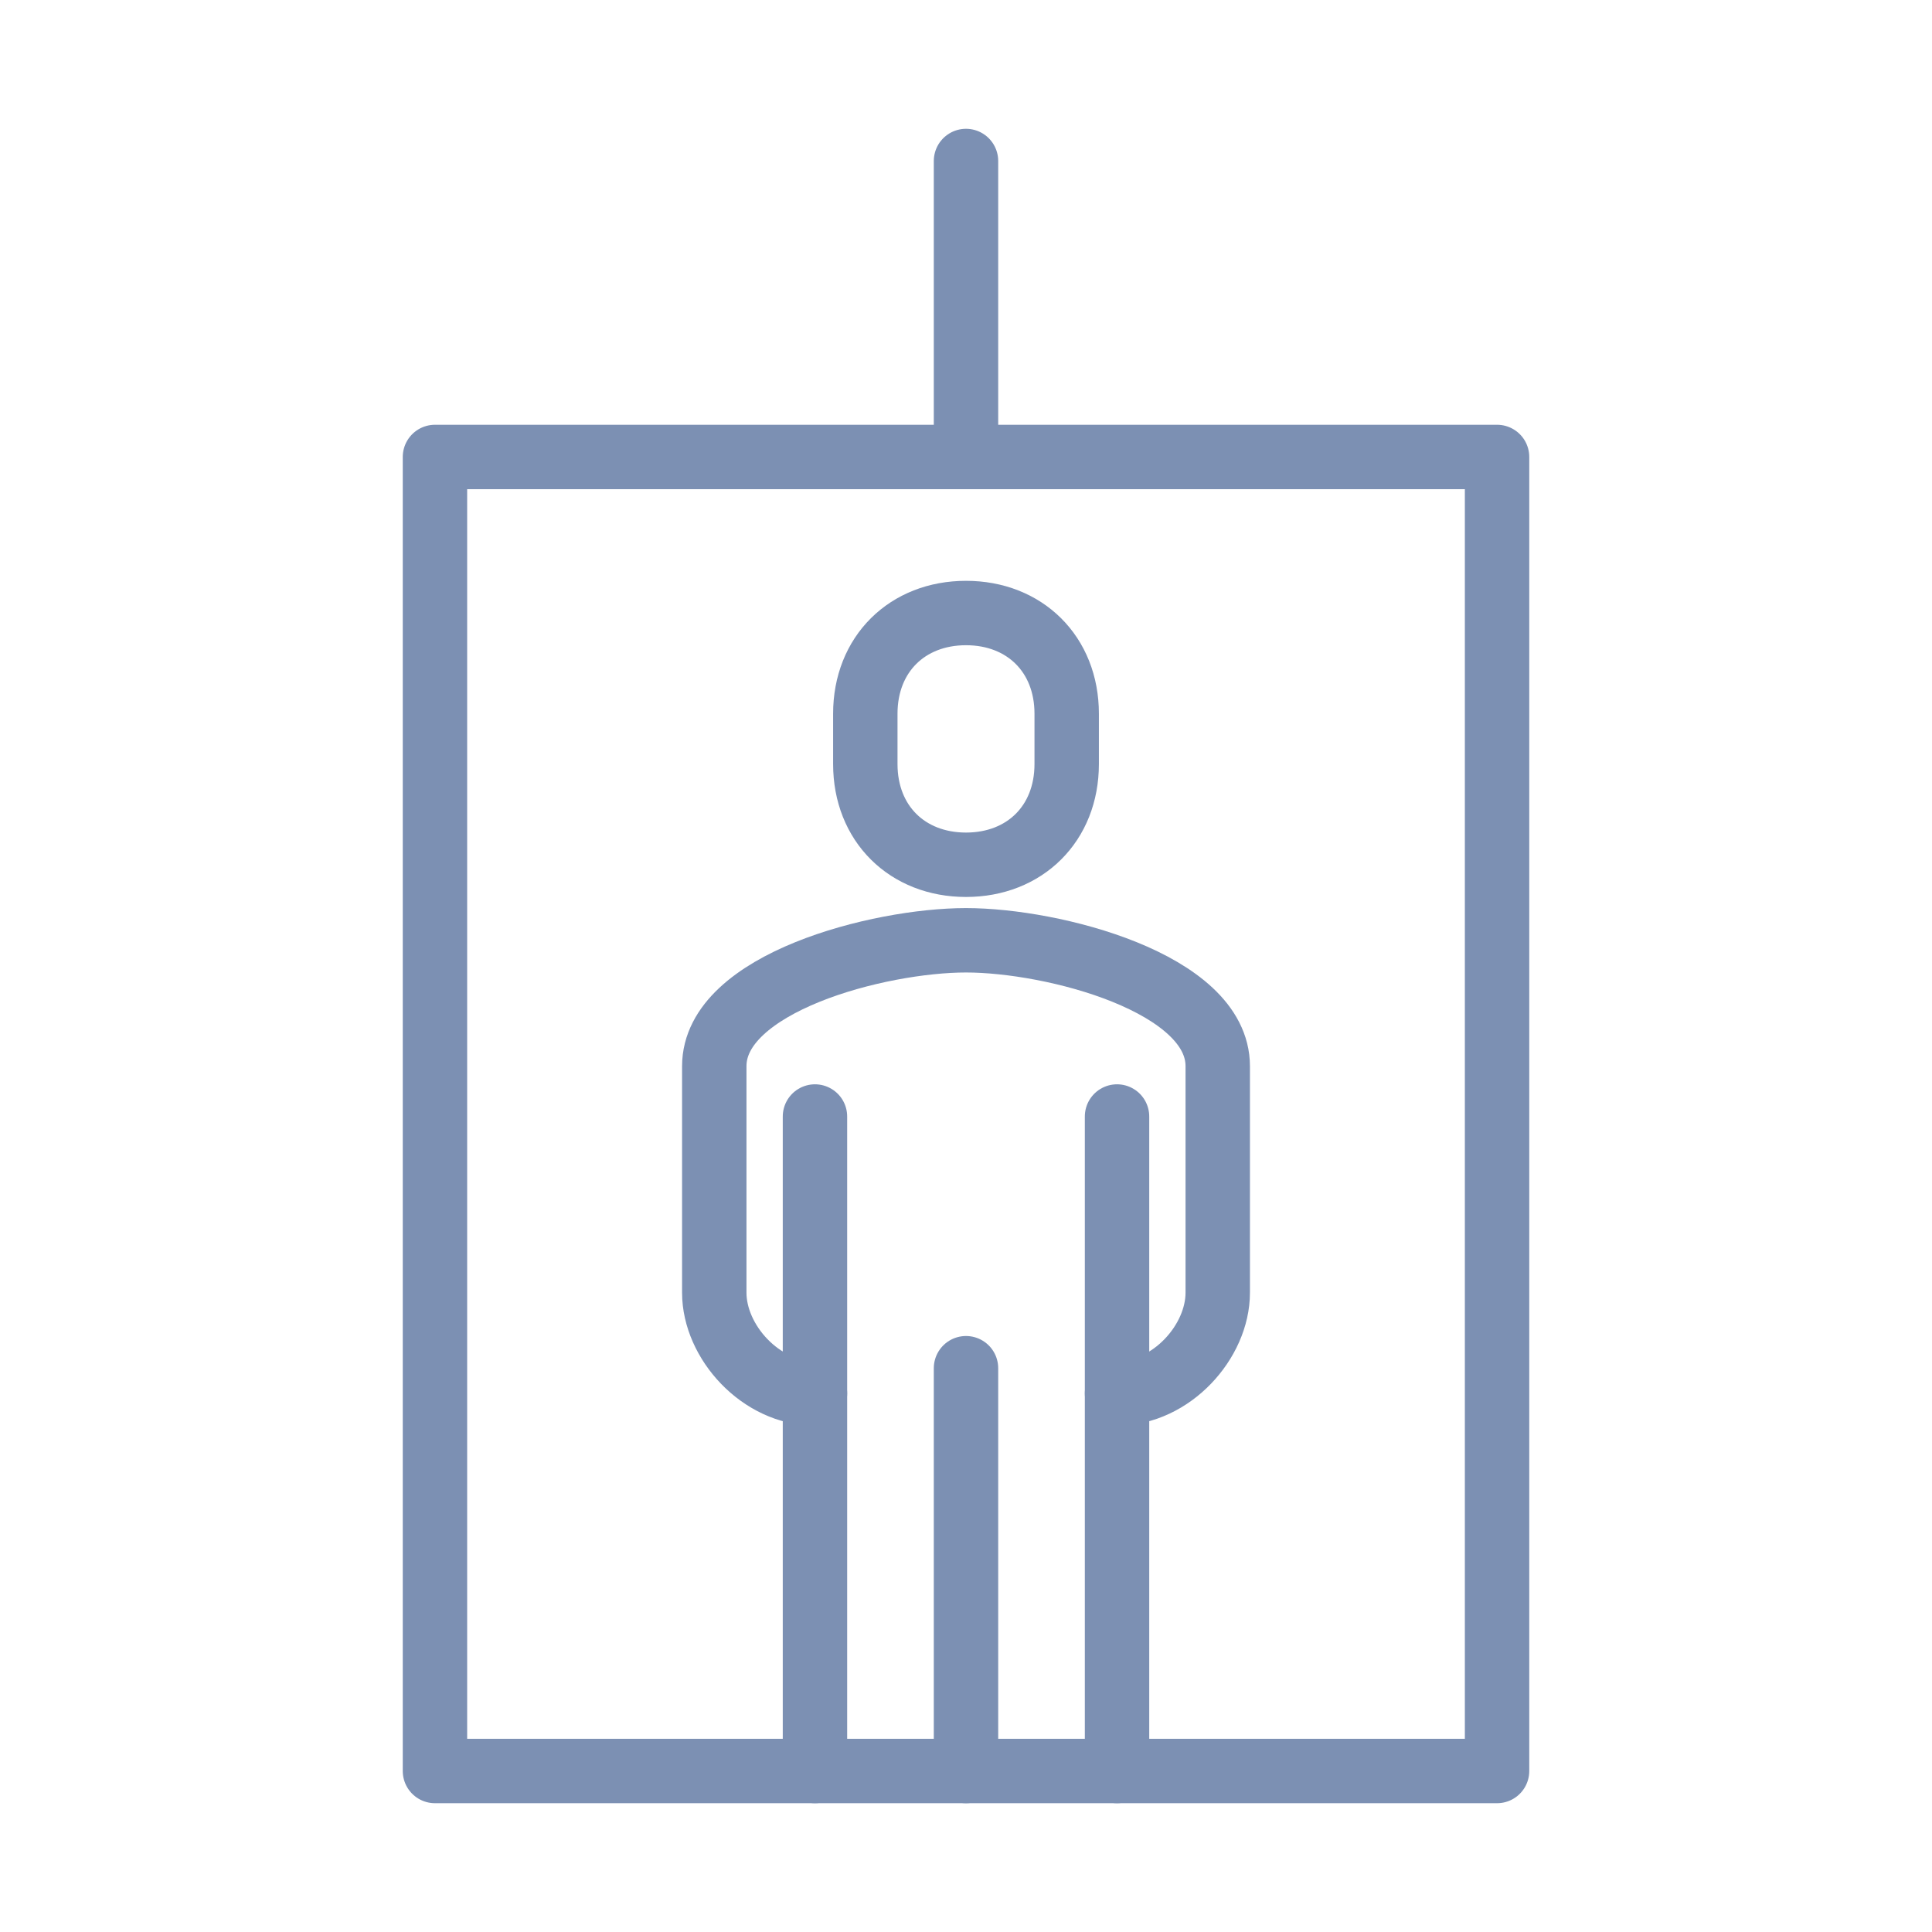 <?xml version="1.0" encoding="utf-8"?>
<!-- Generator: Adobe Illustrator 15.0.2, SVG Export Plug-In . SVG Version: 6.00 Build 0)  -->
<!DOCTYPE svg PUBLIC "-//W3C//DTD SVG 1.1//EN" "http://www.w3.org/Graphics/SVG/1.1/DTD/svg11.dtd">
<svg version="1.1" id="Livello_1" xmlns="http://www.w3.org/2000/svg" xmlns:xlink="http://www.w3.org/1999/xlink" x="0px" y="0px"
	 width="120px" height="120px" viewBox="0 0 120 120" enable-background="new 0 0 120 120" xml:space="preserve">
<g>
	
		<path fill="none" stroke="#7C90B3" stroke-width="4" stroke-linecap="round" stroke-linejoin="round" stroke-miterlimit="22.926" d="
		M69.381,86.547c3.38,0,6.255-3.213,6.255-6.255V66.22c0-5.165-10.204-7.817-15.636-7.817s-15.635,2.652-15.635,7.817v14.072
		c0,3.042,2.875,6.255,6.254,6.255"/>
	
		<path fill="none" stroke="#7C90B3" stroke-width="4" stroke-linecap="round" stroke-linejoin="round" stroke-miterlimit="22.926" d="
		M60,53.712c3.645,0,6.254-2.554,6.254-6.255V44.33c0-3.7-2.609-6.254-6.254-6.254s-6.254,2.554-6.254,6.254v3.127
		C53.746,51.158,56.355,53.712,60,53.712z"/>
	
		<line fill="none" stroke="#7C90B3" stroke-width="4" stroke-linecap="round" stroke-linejoin="round" stroke-miterlimit="22.926" x1="69.381" y1="110" x2="69.381" y2="69.348"/>
	
		<line fill="none" stroke="#7C90B3" stroke-width="4" stroke-linecap="round" stroke-linejoin="round" stroke-miterlimit="22.926" x1="50.619" y1="69.348" x2="50.619" y2="110"/>
	
		<line fill="none" stroke="#7C90B3" stroke-width="4" stroke-linecap="round" stroke-linejoin="round" stroke-miterlimit="22.926" x1="60" y1="84.982" x2="60" y2="110"/>
	
		<rect x="27.016" y="28.383" fill="none" stroke="#7C90B3" stroke-width="4" stroke-linecap="round" stroke-linejoin="round" stroke-miterlimit="22.926" width="65.969" height="81.617"/>
	
		<line fill="none" stroke="#7C90B3" stroke-width="4" stroke-linecap="round" stroke-linejoin="round" stroke-miterlimit="22.926" x1="60" y1="28.383" x2="60" y2="10"/>
</g>
</svg>
